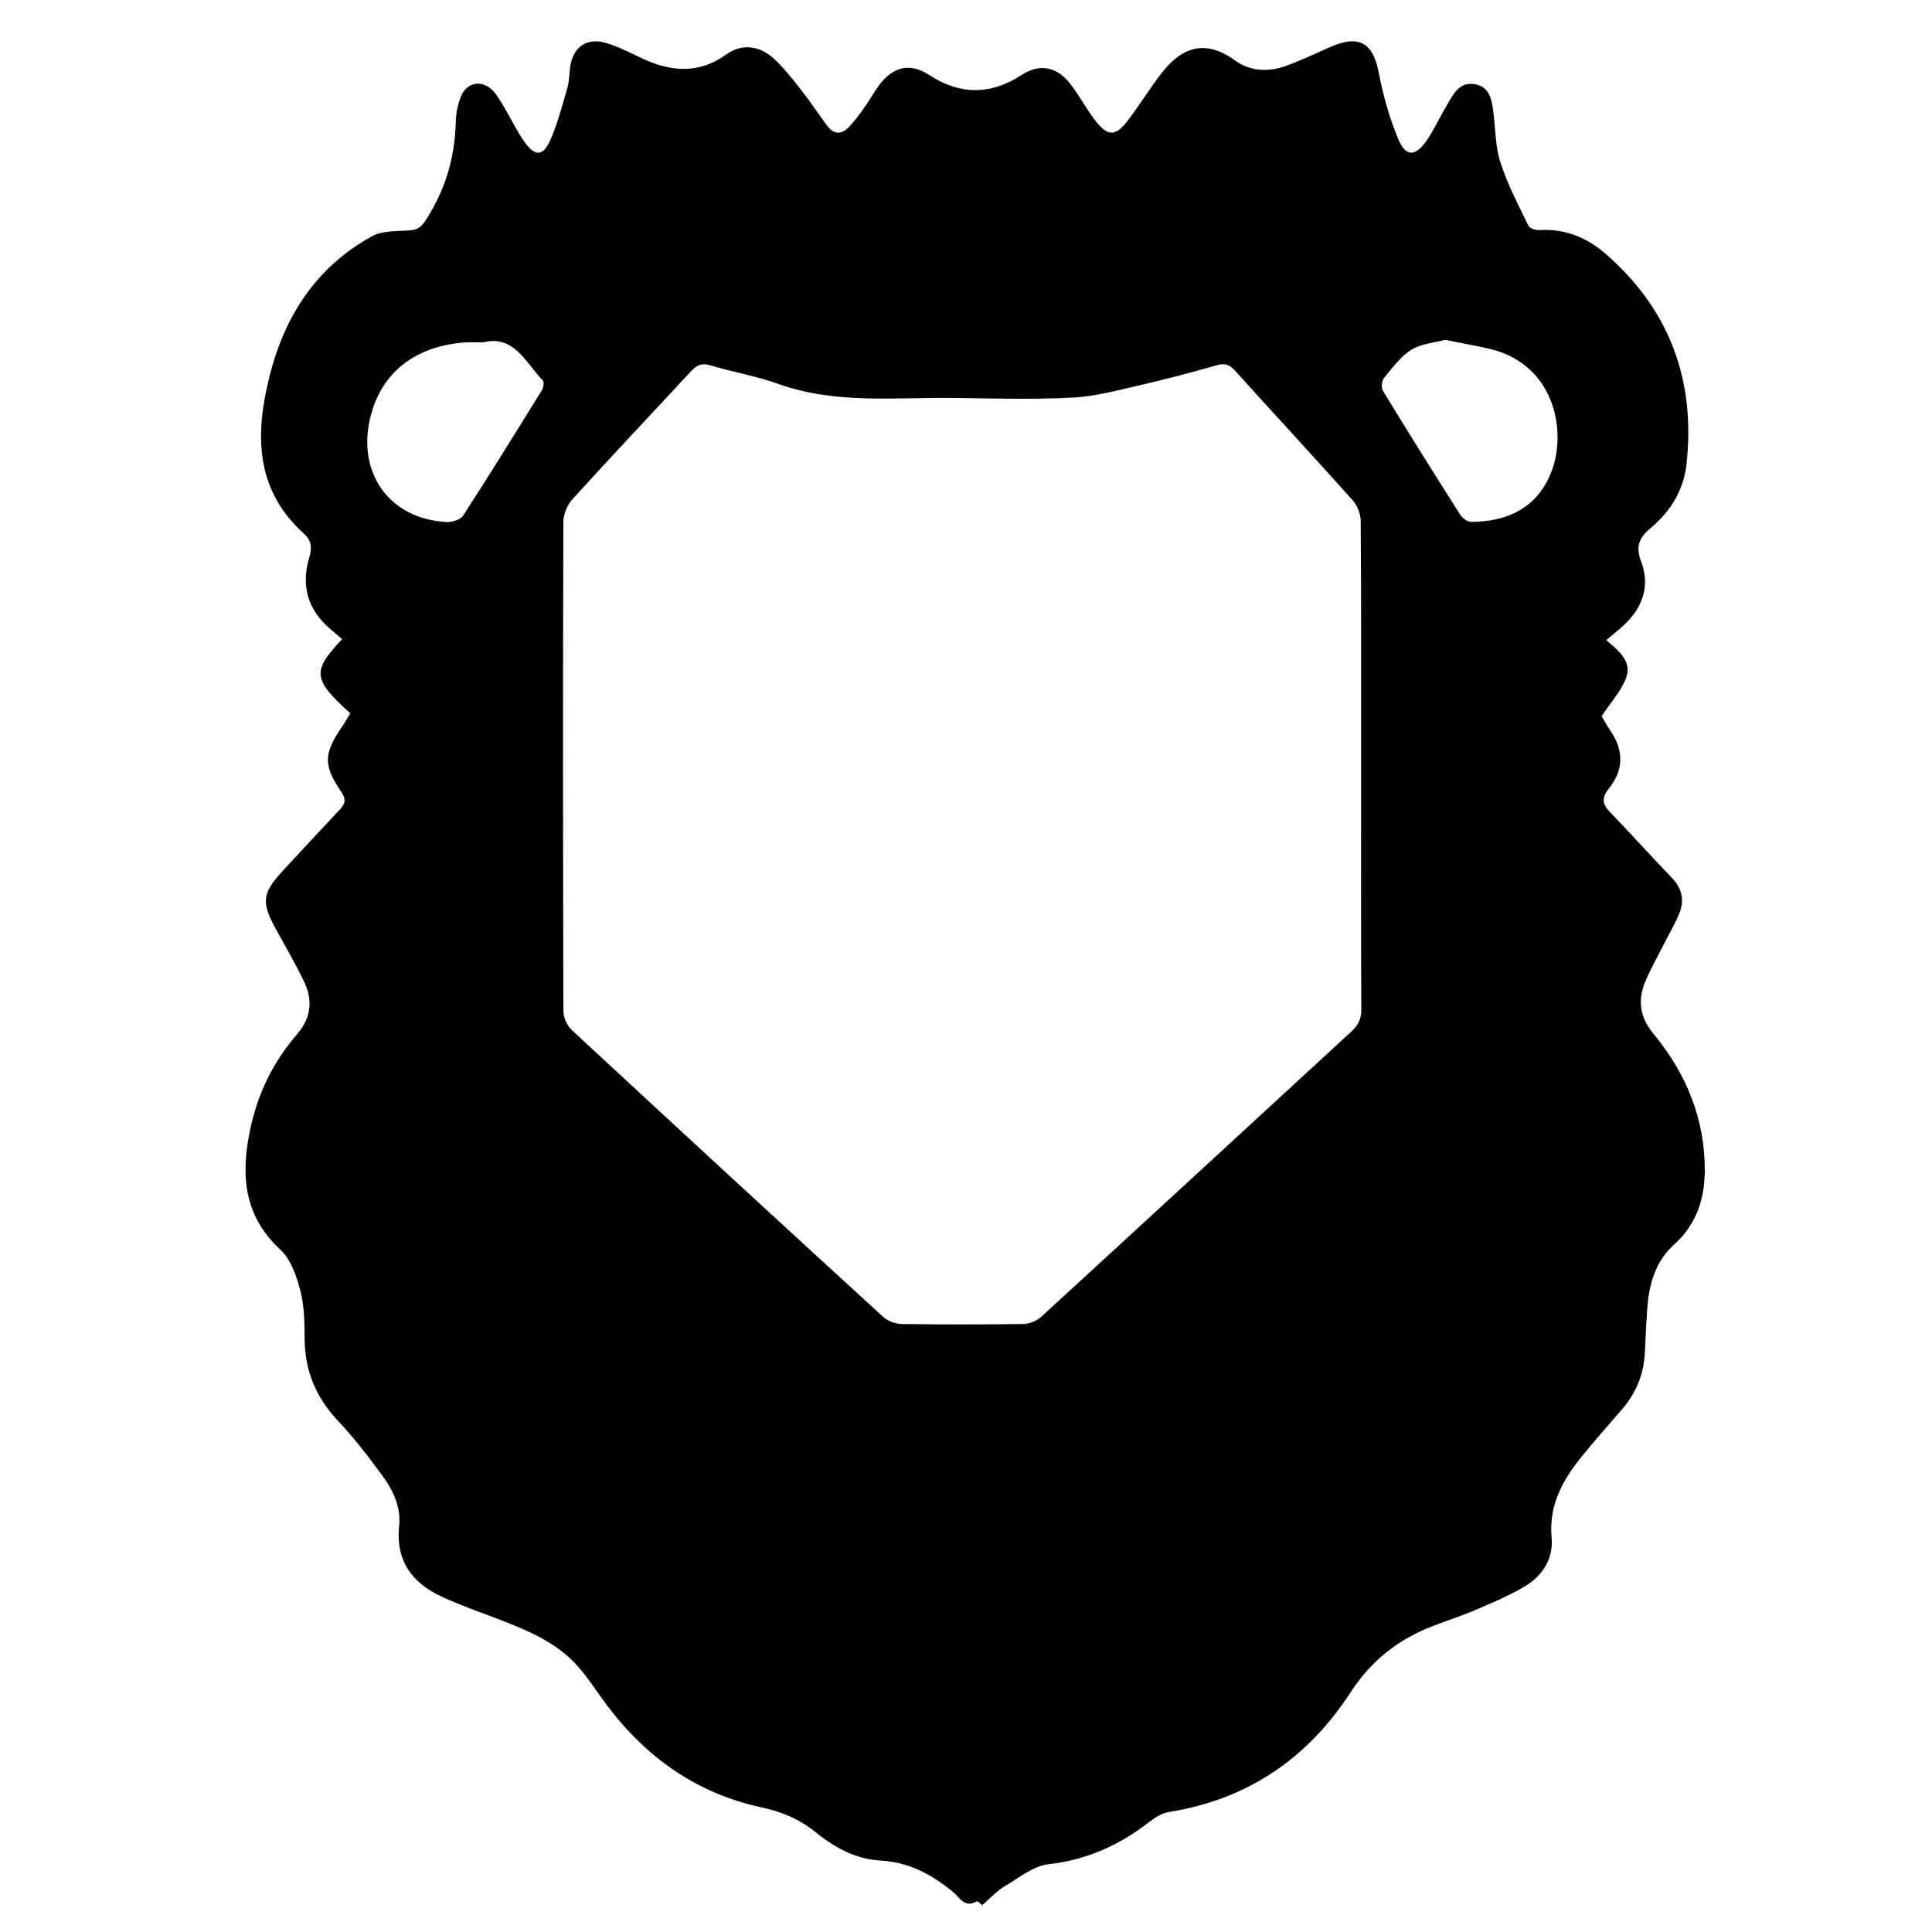 <?xml version="1.0" encoding="utf-8"?>
<!-- Generator: Adobe Illustrator 22.1.0, SVG Export Plug-In . SVG Version: 6.00 Build 0)  -->
<svg version="1.1" id="Layer_1" xmlns="http://www.w3.org/2000/svg" xmlns:xlink="http://www.w3.org/1999/xlink" x="0px" y="0px"
	 viewBox="0 0 1000 1000" style="enable-background:new 0 0 1000 1000;" xml:space="preserve">
<g>
	<path d="M181.3,369.2c-19.5-17.6-19.9-21.8-4.2-38.4c-2-1.7-4.1-3.5-6.1-5.2c-11.8-10-15.3-22.6-10.9-37.1c1.5-5.1,1-8.8-2.6-12.1
		c-25.5-22.9-25.6-51.5-18-81.6c7.8-31.3,24.3-56.7,53-72.5c5.2-2.9,12.5-2.6,18.8-3c4.2-0.2,6.4-1.3,8.9-5.1
		c10.2-15.6,15.2-32.4,15.7-50.9c0.1-4.4,1-9.1,2.6-13.2c3-7.7,11.1-9.1,16.8-3c2.5,2.7,4.3,6.3,6.3,9.5c3.3,5.6,6.1,11.6,9.9,16.9
		c5.4,7.5,9.5,7.5,13.2-0.7c3.9-8.7,6.3-18.2,9-27.4c1-3.4,0.9-7.1,1.4-10.7c1.5-10.5,8.7-15.5,18.8-12.4c6.2,1.9,12.1,4.9,18,7.7
		c15,7.1,29.5,8.6,44-1.8c7.8-5.6,16.6-4.7,23.8,1.4c5.5,4.8,10.1,10.8,14.7,16.6c4.9,6.2,9.2,12.8,13.9,19.1
		c3.3,4.4,7.3,4.3,10.9,0.6c3-3,5.5-6.5,8-10c3.2-4.4,5.7-9.3,9.1-13.4c7-8.4,15.5-9.7,24.6-3.7c16.1,10.5,31.9,10.4,47.9,0
		c9.4-6.1,18.3-4.4,25.4,4.9c4.4,5.7,7.8,12.1,12.1,17.9c7.1,9.4,11,9.4,18.1,0C590,54,595,46,600.8,38.4c9.9-13,22-19,38.3-7.2
		c8,5.8,17.4,6.2,26.5,2.9c7.8-2.8,15.3-6.4,23-9.8c15-6.5,22.1-2.2,25.1,13.6c2.2,11.6,5.5,23.1,10,34c3.8,9.3,8.8,9.3,14.6,1
		c4-5.7,6.8-12.1,10.4-18.1c3.3-5.6,6.3-12.4,14.3-11.3c8.1,1.2,9.2,8.2,10,14.9c1.1,8.7,1,17.8,3.7,25.9
		c3.6,11.2,9.2,21.8,14.4,32.5c0.7,1.4,3.7,2.4,5.6,2.3c13.7-0.9,25.2,4.1,35.2,13c32.7,28.9,45.8,65.4,41,108.4
		c-1.5,13.2-8.2,24.2-18.5,32.8c-5.6,4.7-8.1,9.1-5,17.2c4.7,12.1,1.2,23.5-8.4,32.6c-2.9,2.8-6.1,5.2-9.6,8.2
		c6,5.3,13.5,10.7,10.3,19.5c-2.5,6.8-7.9,12.6-12.7,19.9c0.9,1.5,2.6,4.7,4.6,7.6c7,10.2,6.8,20.4-0.9,29.9
		c-3.7,4.6-3.5,7.9,0.6,12.1c10.8,11.2,21.2,22.8,32,34c5.6,5.8,6.7,12.1,3.6,19.2c-2.4,5.6-5.5,10.8-8.2,16.2c-3,6-6.4,11.9-9,18.1
		c-4.2,9.9-3,18.8,4.3,27.5c16.8,20.4,26.5,43.8,26.4,70.7c-0.1,14.8-4.5,27.9-15.8,38.1c-9.9,8.9-13.1,20.7-14,33.4
		c-0.5,7.4-0.9,14.8-1.2,22.3c-0.5,11.2-4.4,21-11.7,29.5c-7.2,8.4-14.6,16.6-21.5,25.2c-9.6,12-16.6,24.9-15.1,41.4
		c1,10.6-4.5,19.5-13.5,25c-8.2,4.9-17.2,8.7-26.1,12.5c-7,3-14.3,5.3-21.5,8.1c-18,6.8-32.2,17.9-42.9,34.4
		c-22.2,34.2-53.3,55.5-94.1,62c-3.6,0.6-7.1,2.8-10.1,5.1c-15.4,12-32.3,19.7-52.2,21.9c-7.8,0.9-15.2,7-22.5,11.3
		c-4.2,2.5-7.6,6.3-11.8,9.9c-0.9-0.7-2.4-2.2-2.8-2c-6.3,3.8-9-2.1-12.4-4.9c-11.1-9.1-22.8-15.4-37.7-16.2
		c-12.4-0.7-23.4-6.6-33-14.4c-8.4-6.8-17.5-10.8-28.3-13.1c-33.3-7.1-59.6-25.7-80-52.8c-4.9-6.5-9.2-13.4-14.5-19.5
		c-10.4-12.2-24.7-18.5-39.3-24.2c-10.5-4.1-21.2-7.7-31.4-12.4c-15.6-7.1-24.3-18.6-22.4-36.9c1-9.5-3.1-18.3-8.6-25.8
		c-7.2-9.8-14.6-19.5-22.9-28.3c-11.2-11.9-17.2-25.5-17.4-41.9c-0.1-8.5-0.1-17.3-2.2-25.5c-2-7.6-4.9-16.3-10.4-21.4
		c-19.2-17.7-20.5-39.1-15.6-62.2c3.8-18.4,11.9-35,24.2-49.2c7.5-8.7,8.3-17.8,3.6-27.5c-4.4-9.1-9.5-17.9-14.4-26.8
		c-7.8-14.2-7.3-18.7,3.6-30.5c9.8-10.6,19.6-21.2,29.5-31.7c2.7-2.9,3.2-5.2,0.8-8.8c-9.6-14.1-9.4-19.9,0.4-34.2
		C178.7,373.7,180,371.4,181.3,369.2z M704.5,396.9c0-42.4,0.1-84.8-0.2-127.2c0-3.6-1.7-8-4.1-10.7c-20.1-22.5-40.7-44.7-60.9-67.1
		c-2.7-3-5.1-4.1-9.3-2.9c-13.4,3.8-26.9,7.4-40.5,10.5c-11.3,2.6-22.8,5.7-34.3,6.3c-19.7,1-39.6,0.5-59.3,0.2
		c-31.2-0.6-62.6,3.6-93.1-7.3c-11.4-4.1-23.5-6.1-35.1-9.6c-4.4-1.3-6.9-0.2-9.9,2.9c-20.5,22.2-41.3,44.1-61.6,66.5
		c-2.7,3-4.6,7.8-4.6,11.8c-0.3,84.3-0.2,168.7,0,253c0,3.3,1.9,7.5,4.3,9.8c53.6,49.7,107.3,99.2,161.2,148.5
		c2.4,2.2,6.3,3.6,9.5,3.7c20.9,0.3,41.9,0.3,62.8,0c3.2,0,7.1-1.5,9.5-3.7c53.7-49.2,107.2-98.6,160.8-147.9
		c3.4-3.2,4.9-6.4,4.9-11.1C704.4,480.8,704.5,438.8,704.5,396.9z M748,175.9c-5.6,1.5-12.5,2-17.6,5.2c-5.5,3.5-9.7,9.3-14,14.5
		c-1.2,1.5-1.6,5.1-0.6,6.7c13.1,21.5,26.5,42.9,40,64.1c1.1,1.8,3.7,3.7,5.6,3.7c17.9,0,34.5-6.6,41.9-26.7
		c7.6-20.8,1.2-54.3-31.3-62.6C764.5,179,756.7,177.7,748,175.9z M250.2,177.2c-4,0-6.5-0.1-8.9,0c-24.8,1.6-42.1,14.1-48.6,35.2
		c-9.5,30.4,7.7,56.3,38.6,57.8c2.8,0.1,7.1-1.2,8.4-3.3c13.8-21.3,27.2-43,40.6-64.6c0.9-1.4,1.5-4.4,0.7-5.3
		C272,187.5,265.9,173.2,250.2,177.2z"/>
</g>
</svg>
